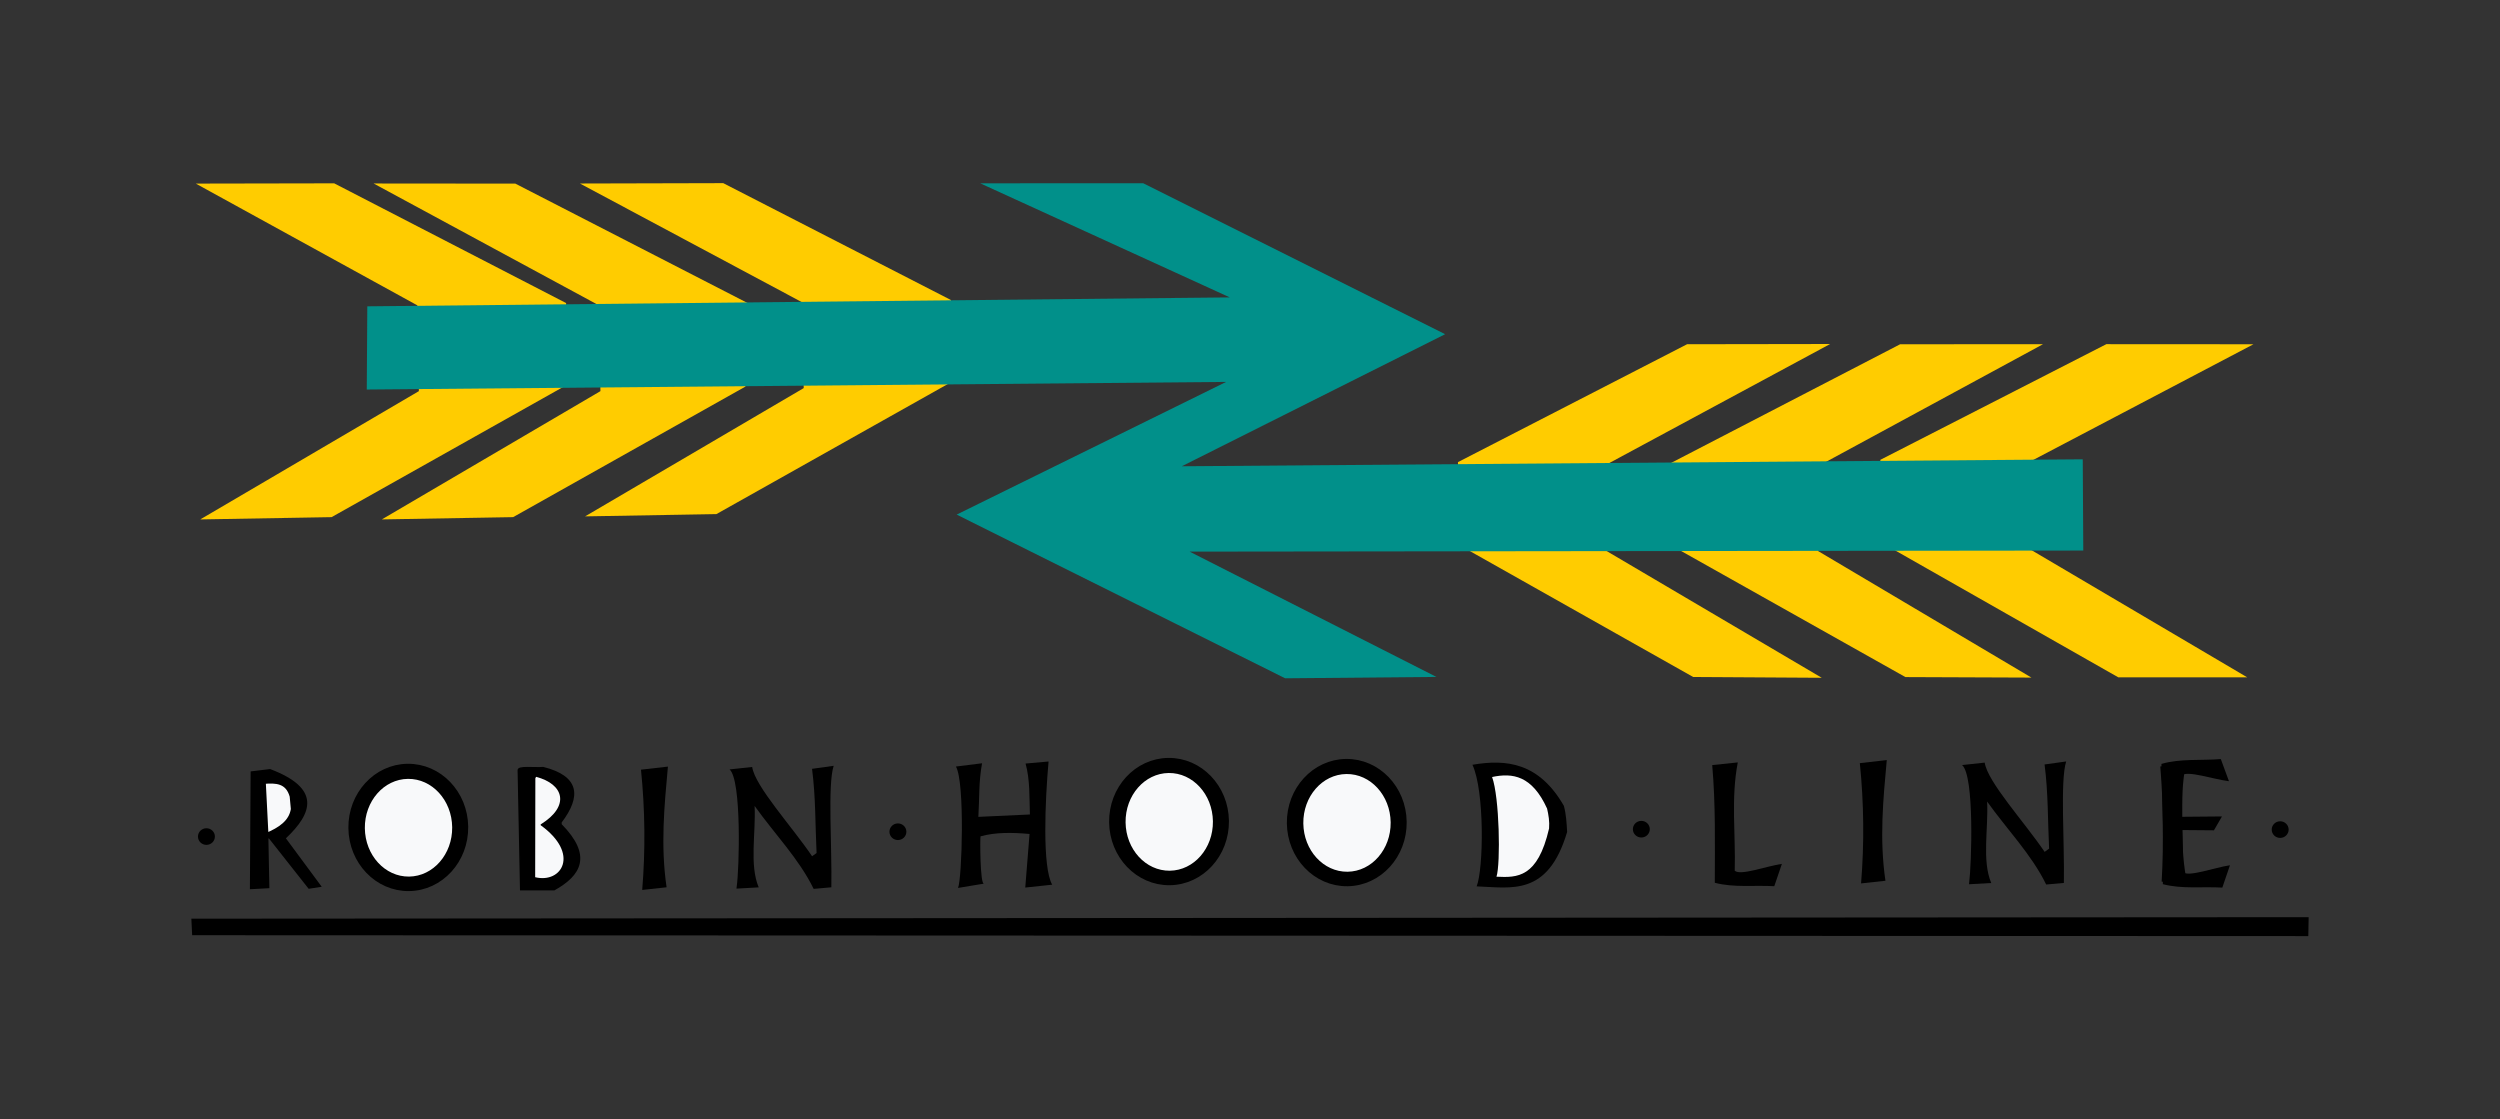 <?xml version="1.0" encoding="UTF-8" standalone="no"?>
<!-- Created with Inkscape (http://www.inkscape.org/) -->

<svg
   xmlns:dc="http://purl.org/dc/elements/1.1/"
   xmlns:cc="http://creativecommons.org/ns#"
   xmlns:rdf="http://www.w3.org/1999/02/22-rdf-syntax-ns#"
   xmlns:svg="http://www.w3.org/2000/svg"
   xmlns="http://www.w3.org/2000/svg"
   xmlns:sodipodi="http://sodipodi.sourceforge.net/DTD/sodipodi-0.dtd"
   xmlns:inkscape="http://www.inkscape.org/namespaces/inkscape"
   width="424.31mm"
   height="189.964mm"
   viewBox="0 0 424.31 189.964"
   version="1.1"
   id="svg8"
   inkscape:version="0.92.3 (2405546, 2018-03-11)"
   sodipodi:docname="Robin Hood Line.svg">
  <rect x="0" y="0" width="424.31" height="189.964" fill="#333333" stroke="none"/>
  <defs
     id="defs2">
    <clipPath
       clipPathUnits="userSpaceOnUse"
       id="clipPath828">
      <rect
         style="opacity:1;fill:#005d9d;fill-opacity:1;fill-rule:nonzero;stroke:none;stroke-width:5;stroke-linecap:round;stroke-linejoin:round;stroke-miterlimit:4;stroke-dasharray:none;stroke-dashoffset:0;stroke-opacity:1;paint-order:normal"
         id="rect830"
         width="307.894"
         height="132.566"
         x="-265.666"
         y="46.836" />
    </clipPath>
  </defs>
  <sodipodi:namedview
     id="base"
     pagecolor="#ffffff"
     bordercolor="#666666"
     borderopacity="1.0"
     inkscape:pageopacity="0.0"
     inkscape:pageshadow="2"
     inkscape:zoom="0.35"
     inkscape:cx="1806.4725"
     inkscape:cy="169.53928"
     inkscape:document-units="mm"
     inkscape:current-layer="layer3"
     showgrid="false"
     inkscape:snap-global="false"
     inkscape:window-width="1920"
     inkscape:window-height="1018"
     inkscape:window-x="-9"
     inkscape:window-y="-9"
     inkscape:window-maximized="1" />
  <g
     inkscape:label="Layer 1"
     inkscape:groupmode="layer"
     id="layer1"
     style="display:inline"
     transform="translate(33.741,169.661)" />
  <g
     inkscape:groupmode="layer"
     id="layer2"
     inkscape:label="Layer 2"
     style="display:inline"
     transform="translate(33.741,169.661)" />
  <g
     inkscape:groupmode="layer"
     id="layer3"
     inkscape:label="Layer 3"
     style="display:inline"
     transform="translate(33.741,169.661)">
    <path
       style="display:inline;fill:#000000;stroke:none;stroke-width:0.718px;stroke-linecap:butt;stroke-linejoin:miter;stroke-opacity:1"
       d="m 8.672,-18.737 0.126,-19.997 3.305,-0.402 c 8.676,3.278 7.216,7.482 2.678,11.757 l 6.082,8.225 -2.218,0.344 -6.766,-8.58 -0.067,0.091 0.167,8.386 z"
       id="path847"
       inkscape:connector-curvature="0"
       sodipodi:nodetypes="cccccccccc" />
    <ellipse
       style="display:inline;opacity:1;fill:#000000;fill-opacity:1;fill-rule:nonzero;stroke:none;stroke-width:5;stroke-linecap:round;stroke-linejoin:round;stroke-miterlimit:4;stroke-dasharray:none;stroke-dashoffset:0;stroke-opacity:1;paint-order:normal"
       id="path851"
       cx="1.622"
       cy="-27.659"
       rx="1.437"
       ry="1.412"
       transform="rotate(-0.677)" />
    <ellipse
       style="display:inline;opacity:1;fill:#000000;fill-opacity:1;fill-rule:nonzero;stroke:#000000;stroke-width:1.6;stroke-linecap:round;stroke-linejoin:round;stroke-miterlimit:4;stroke-dasharray:none;stroke-dashoffset:0;stroke-opacity:1;paint-order:normal"
       id="path853"
       cx="35.899"
       cy="-28.803"
       rx="9.369"
       ry="10.004"
       transform="rotate(-0.677)" />
    <path
       style="display:inline;fill:#000000;stroke:#000000;stroke-width:0.265px;stroke-linecap:butt;stroke-linejoin:miter;stroke-opacity:1"
       d="m 54.642,-18.675 -0.406,-20.242 c -0.105,-0.729 2.754,-0.319 4.204,-0.451 6.002,1.511 6.415,4.782 3.016,9.253 l 0.005,0.401 c 5.232,5.307 3.322,8.543 -1.139,11.039 z"
       id="path857"
       inkscape:connector-curvature="0"
       sodipodi:nodetypes="ccccccc" />
    <path
       style="display:inline;fill:#000000;stroke:none;stroke-width:0.265px;stroke-linecap:butt;stroke-linejoin:miter;stroke-opacity:1"
       d="m 75.05,-39.03 4.571,-0.522 c -0.61,6.694 -1.268,13.376 -0.226,20.484 l -4.138,0.45 c 0.558,-6.811 0.482,-13.615 -0.208,-20.412 z"
       id="path861"
       inkscape:connector-curvature="0"
       sodipodi:nodetypes="ccccc" />
    <ellipse
       ry="10.004"
       rx="9.369"
       cy="-28.274"
       cx="165.016"
       id="ellipse863"
       style="display:inline;opacity:1;fill:#000000;fill-opacity:1;fill-rule:nonzero;stroke:#000000;stroke-width:1.6;stroke-linecap:round;stroke-linejoin:round;stroke-miterlimit:4;stroke-dasharray:none;stroke-dashoffset:0;stroke-opacity:1;paint-order:normal"
       transform="rotate(-0.677)" />
    <ellipse
       style="display:inline;opacity:1;fill:#000000;fill-opacity:1;fill-rule:nonzero;stroke:#000000;stroke-width:1.6;stroke-linecap:round;stroke-linejoin:round;stroke-miterlimit:4;stroke-dasharray:none;stroke-dashoffset:0;stroke-opacity:1;paint-order:normal"
       id="ellipse867"
       cx="195.179"
       cy="-27.744"
       rx="9.369"
       ry="10.004"
       transform="rotate(-0.677)" />
    <path
       sodipodi:nodetypes="ccccc"
       inkscape:connector-curvature="0"
       id="path871"
       d="m 281.918,-40.137 4.571,-0.522 c -0.61,6.694 -1.268,13.376 -0.226,20.484 l -4.138,0.45 c 0.558,-6.811 0.482,-13.615 -0.208,-20.412 z"
       style="display:inline;fill:#000000;stroke:none;stroke-width:0.265px;stroke-linecap:butt;stroke-linejoin:miter;stroke-opacity:1" />
    <path
       style="display:inline;fill:#000000;stroke:none;stroke-width:0.265px;stroke-linecap:butt;stroke-linejoin:miter;stroke-opacity:1"
       d="m 91.288,-19.142 c 0.451,-2.996 0.861,-18.142 -1.204,-19.932 l 3.837,-0.413 c 0.498,3.311 6.766,10.113 10.169,15.149 l 0.762,-0.544 c -0.234,-4.759 -0.14,-9.457 -0.77,-14.291 l 3.669,-0.511 c -1.045,3.247 -0.266,13.744 -0.391,20.619 l -3.004,0.269 c -2.477,-5.09 -6.682,-9.388 -10.023,-14.081 0.232,4.608 -0.913,10.001 0.698,13.824 l -3.773,0.212 z"
       id="path873"
       inkscape:connector-curvature="0"
       sodipodi:nodetypes="ccccccccccccc" />
    <path
       sodipodi:nodetypes="ccccccccccccc"
       inkscape:connector-curvature="0"
       id="path875"
       d="m 300.477,-19.882 c 0.384,-2.923 0.931,-18.089 -1.204,-19.932 l 3.837,-0.413 c 0.498,3.311 6.766,10.113 10.169,15.149 l 0.762,-0.544 c -0.234,-4.759 -0.14,-9.457 -0.77,-14.291 l 3.669,-0.511 c -1.045,3.247 -0.266,13.744 -0.391,20.619 l -3.004,0.269 c -2.477,-5.09 -6.682,-9.388 -10.023,-14.081 0.232,4.608 -0.913,10.001 0.698,13.824 l -3.773,0.212 z"
       style="display:inline;fill:#000000;stroke:none;stroke-width:0.265px;stroke-linecap:butt;stroke-linejoin:miter;stroke-opacity:1" />
    <ellipse
       ry="1.412"
       rx="1.437"
       cy="-27.092"
       cx="118.984"
       id="ellipse877"
       style="display:inline;opacity:1;fill:#000000;fill-opacity:1;fill-rule:nonzero;stroke:none;stroke-width:5;stroke-linecap:round;stroke-linejoin:round;stroke-miterlimit:4;stroke-dasharray:none;stroke-dashoffset:0;stroke-opacity:1;paint-order:normal"
       transform="rotate(-0.677)" />
    <ellipse
       style="display:inline;opacity:1;fill:#000000;fill-opacity:1;fill-rule:nonzero;stroke:none;stroke-width:5;stroke-linecap:round;stroke-linejoin:round;stroke-miterlimit:4;stroke-dasharray:none;stroke-dashoffset:0;stroke-opacity:1;paint-order:normal"
       id="ellipse879"
       cx="245.159"
       cy="-26.033"
       rx="1.437"
       ry="1.412"
       transform="rotate(-0.677)" />
    <path
       style="display:inline;fill:#000000;stroke:none;stroke-width:0.265px;stroke-linecap:butt;stroke-linejoin:miter;stroke-opacity:1"
       d="m 128.857,-18.953 c 0.674,-1.466 1.193,-17.966 -0.356,-20.608 l 4.437,-0.554 c -0.591,3.19 -0.432,6.069 -0.628,9.095 l 8.749,-0.404 c -0.1,-2.92 0.027,-5.899 -0.737,-8.645 l 3.905,-0.347 c -0.59,6.583 -1.089,17.961 0.615,20.908 l -4.572,0.488 0.728,-9.096 c -2.92,-0.26 -5.76,-0.309 -8.315,0.399 -0.096,0.023 -0.102,8.269 0.596,8.045 0.223,-0.071 -4.423,0.718 -4.423,0.718 z"
       id="path881"
       inkscape:connector-curvature="0"
       sodipodi:nodetypes="cccccccccccsc" />
    <path
       style="display:inline;fill:#000000;stroke:none;stroke-width:0.265px;stroke-linecap:butt;stroke-linejoin:miter;stroke-opacity:1"
       d="m 216.879,-19.222 c 1.193,-2.971 1.36,-16.182 -0.712,-20.64 5.802,-0.994 11.295,-0.359 15.518,6.967 0.386,1.419 0.471,2.928 0.554,4.437 -3.267,11.006 -9.472,9.442 -15.36,9.236 z"
       id="path883"
       inkscape:connector-curvature="0"
       sodipodi:nodetypes="ccccc" />
    <path
       style="display:inline;fill:#000000;stroke:none;stroke-width:0.265px;stroke-linecap:butt;stroke-linejoin:miter;stroke-opacity:1"
       d="m 257.3,-19.833 c 0.012,-6.638 0.147,-13.259 -0.436,-19.975 l 4.338,-0.452 c -1.181,6.139 -0.345,12.255 -0.518,18.382 0.979,0.884 5.337,-0.776 8.005,-1.164 l -1.292,3.791 c -3.366,-0.194 -6.888,0.273 -10.097,-0.582 z"
       id="path887"
       inkscape:connector-curvature="0"
       sodipodi:nodetypes="ccccccc" />
    <path
       sodipodi:nodetypes="ccccccc"
       inkscape:connector-curvature="0"
       id="path889"
       d="m 333.346,-19.596 c 0.012,-6.638 0.147,-13.259 -0.436,-19.975 l 4.338,-0.452 c -1.181,6.139 -0.345,12.255 -0.518,18.382 0.979,0.884 5.337,-0.776 8.005,-1.164 l -1.292,3.791 c -3.366,-0.194 -6.888,0.273 -10.097,-0.582 z"
       style="display:inline;fill:#000000;stroke:none;stroke-width:0.265px;stroke-linecap:butt;stroke-linejoin:miter;stroke-opacity:1" />
    <path
       style="display:inline;fill:#000000;stroke:none;stroke-width:0.265px;stroke-linecap:butt;stroke-linejoin:miter;stroke-opacity:1"
       d="m 333.105,-40.007 c 0.169,6.635 0.46,13.252 0.036,19.979 l 4.348,0.35 c -1.326,-6.11 -0.635,-12.243 -0.952,-18.365 0.958,-0.907 5.353,0.65 8.03,0.974 l -1.381,-3.759 c -3.36,0.274 -6.893,-0.11 -10.08,0.821 z"
       id="path891"
       inkscape:connector-curvature="0"
       sodipodi:nodetypes="ccccccc" />
    <path
       style="display:inline;fill:#000000;stroke:none;stroke-width:0.265px;stroke-linecap:butt;stroke-linejoin:miter;stroke-opacity:1"
       d="m 336.205,-28.786 5.812,0.049 1.366,-2.355 -8.173,0.073"
       id="path893"
       inkscape:connector-curvature="0" />
    <ellipse
       ry="1.412"
       rx="1.437"
       cy="-24.682"
       cx="353.576"
       id="ellipse895"
       style="display:inline;opacity:1;fill:#000000;fill-opacity:1;fill-rule:nonzero;stroke:none;stroke-width:5;stroke-linecap:round;stroke-linejoin:round;stroke-miterlimit:4;stroke-dasharray:none;stroke-dashoffset:0;stroke-opacity:1;paint-order:normal"
       transform="rotate(-0.677)" />
    <path
       style="display:inline;fill:#000000;stroke:none;stroke-width:0.265px;stroke-linecap:butt;stroke-linejoin:miter;stroke-opacity:1"
       d="m -1.13,-10.933 -0.133,-2.805 359.354,-0.257 -0.057,3.214 z"
       id="path897"
       inkscape:connector-curvature="0" />
    <ellipse
       ry="8.293"
       rx="7.412"
       cy="-28.753"
       cx="35.936"
       id="ellipse855"
       style="display:inline;opacity:1;fill:#f8f9fa;fill-opacity:1;fill-rule:nonzero;stroke:none;stroke-width:0.084;stroke-linecap:round;stroke-linejoin:round;stroke-miterlimit:4;stroke-dasharray:none;stroke-dashoffset:0;stroke-opacity:1;paint-order:normal"
       transform="rotate(-0.677)" />
    <path
       style="display:inline;fill:#f8f9fa;fill-opacity:1;stroke:none;stroke-width:0.265px;stroke-linecap:butt;stroke-linejoin:miter;stroke-opacity:1"
       d="m 57.09,-20.776 0.031,-16.785 0.118,-0.255 c 4.747,1.238 5.822,4.955 0.793,8.07 -0.027,0.047 -0.016,0.098 -0.005,0.148 6.693,4.83 3.612,9.928 -0.936,8.821 z"
       id="path859"
       inkscape:connector-curvature="0"
       sodipodi:nodetypes="cccccc" />
    <ellipse
       style="display:inline;opacity:1;fill:#f8f9fa;fill-opacity:1;fill-rule:nonzero;stroke:none;stroke-width:0.084;stroke-linecap:round;stroke-linejoin:round;stroke-miterlimit:4;stroke-dasharray:none;stroke-dashoffset:0;stroke-opacity:1;paint-order:normal"
       id="ellipse865"
       cx="165.053"
       cy="-28.224"
       rx="7.412"
       ry="8.293"
       transform="rotate(-0.677)" />
    <ellipse
       ry="8.293"
       rx="7.412"
       cy="-27.694"
       cx="195.216"
       id="ellipse869"
       style="display:inline;opacity:1;fill:#f8f9fa;fill-opacity:1;fill-rule:nonzero;stroke:none;stroke-width:0.084;stroke-linecap:round;stroke-linejoin:round;stroke-miterlimit:4;stroke-dasharray:none;stroke-dashoffset:0;stroke-opacity:1;paint-order:normal"
       transform="rotate(-0.677)" />
    <path
       sodipodi:nodetypes="ccccc"
       inkscape:connector-curvature="0"
       id="path885"
       d="m 220.25,-20.863 c 0.711,-2.265 0.504,-13.513 -0.748,-16.92 3.482,-0.748 6.781,-0.252 9.331,5.347 0.252,1.093 0.441,2.202 0.341,3.387 -1.94,8.394 -5.388,8.354 -8.924,8.185 z"
       style="display:inline;fill:#f8f9fa;fill-opacity:1;stroke:none;stroke-width:0.179px;stroke-linecap:butt;stroke-linejoin:miter;stroke-opacity:1" />
    <path
       style="display:inline;fill:#f8f9fa;fill-opacity:1;stroke:#000000;stroke-width:0.718px;stroke-linecap:butt;stroke-linejoin:miter;stroke-opacity:1"
       d="m 11.007,-36.97 0.46,9.052 c 2.306,-0.963 4.177,-2.201 4.516,-4.414 l -0.202,-2.194 c -0.728,-2.566 -2.69,-2.629 -4.774,-2.444 z"
       id="path849"
       inkscape:connector-curvature="0"
       sodipodi:nodetypes="ccccc" />
    <path
       style="display:inline;fill:#ffcc00;fill-opacity:1;stroke:none;stroke-width:0.721px;stroke-linecap:butt;stroke-linejoin:miter;stroke-opacity:1"
       d="m -0.512,-138.501 23.488,-0.045 39.368,20.325 -0.386,14.172 -39.423,22.159 -22.288,0.387 37.104,-21.773 -0.258,-14.558 z"
       id="path833"
       inkscape:connector-curvature="0"
       sodipodi:nodetypes="ccccccccc" />
    <path
       inkscape:connector-curvature="0"
       id="path835"
       d="m 29.67,-138.518 24.056,0.022 39.435,20.275 -0.386,14.172 -39.423,22.159 -22.288,0.387 37.104,-21.773 -0.258,-14.558 z"
       style="display:inline;fill:#ffcc00;fill-opacity:1;stroke:none;stroke-width:0.721px;stroke-linecap:butt;stroke-linejoin:miter;stroke-opacity:1"
       sodipodi:nodetypes="ccccccccc" />
    <path
       style="display:inline;fill:#ffcc00;fill-opacity:1;stroke:none;stroke-width:0.721px;stroke-linecap:butt;stroke-linejoin:miter;stroke-opacity:1"
       d="m 64.689,-138.515 24.323,-0.062 38.65,19.84 -0.387,14.172 -39.423,22.159 -22.288,0.387 37.104,-21.773 -0.258,-14.558 z"
       id="path837"
       inkscape:connector-curvature="0"
       sodipodi:nodetypes="ccccccccc" />
    <path
       inkscape:connector-curvature="0"
       id="path839"
       d="m 348.725,-111.233 -24.969,-0.015 -38.355,19.628 0.387,14.172 39.991,22.744 21.887,0.002 -37.271,-21.973 0.258,-14.558 z"
       style="display:inline;fill:#ffcc00;fill-opacity:1;stroke:none;stroke-width:0.721px;stroke-linecap:butt;stroke-linejoin:miter;stroke-opacity:1"
       sodipodi:nodetypes="ccccccccc" />
    <path
       style="display:inline;fill:#ffcc00;fill-opacity:1;stroke:none;stroke-width:0.721px;stroke-linecap:butt;stroke-linejoin:miter;stroke-opacity:1"
       d="m 313.006,-111.242 -24.249,0.009 -38.91,20.159 0.386,14.172 39.423,22.159 21.386,0.086 -36.202,-21.472 0.258,-14.558 z"
       id="path841"
       inkscape:connector-curvature="0"
       sodipodi:nodetypes="ccccccccc" />
    <path
       inkscape:connector-curvature="0"
       id="path843"
       d="m 276.876,-111.275 -24.278,0.038 -38.892,20.012 0.386,14.172 39.54,22.293 21.82,0.136 -36.753,-21.656 0.258,-14.558 z"
       style="display:inline;fill:#ffcc00;fill-opacity:1;stroke:none;stroke-width:0.721px;stroke-linecap:butt;stroke-linejoin:miter;stroke-opacity:1"
       sodipodi:nodetypes="ccccccccc" />
    <path
       style="display:inline;fill:#01908a;fill-opacity:1;stroke:none;stroke-width:0.721px;stroke-linecap:butt;stroke-linejoin:miter;stroke-opacity:1"
       d="m 28.509,-103.549 0.091,-14.12 146.385,-1.516 -42.363,-19.364 27.678,-0.006 51.233,25.616 -44.705,22.417 152.923,-1.184 0.091,15.487 -151.679,0.182 41.889,21.266 -25.673,0.234 -55.752,-27.785 45.735,-22.519 z"
       id="path845"
       inkscape:connector-curvature="0"
       sodipodi:nodetypes="ccccccccccccccc" />
  </g>
</svg>
